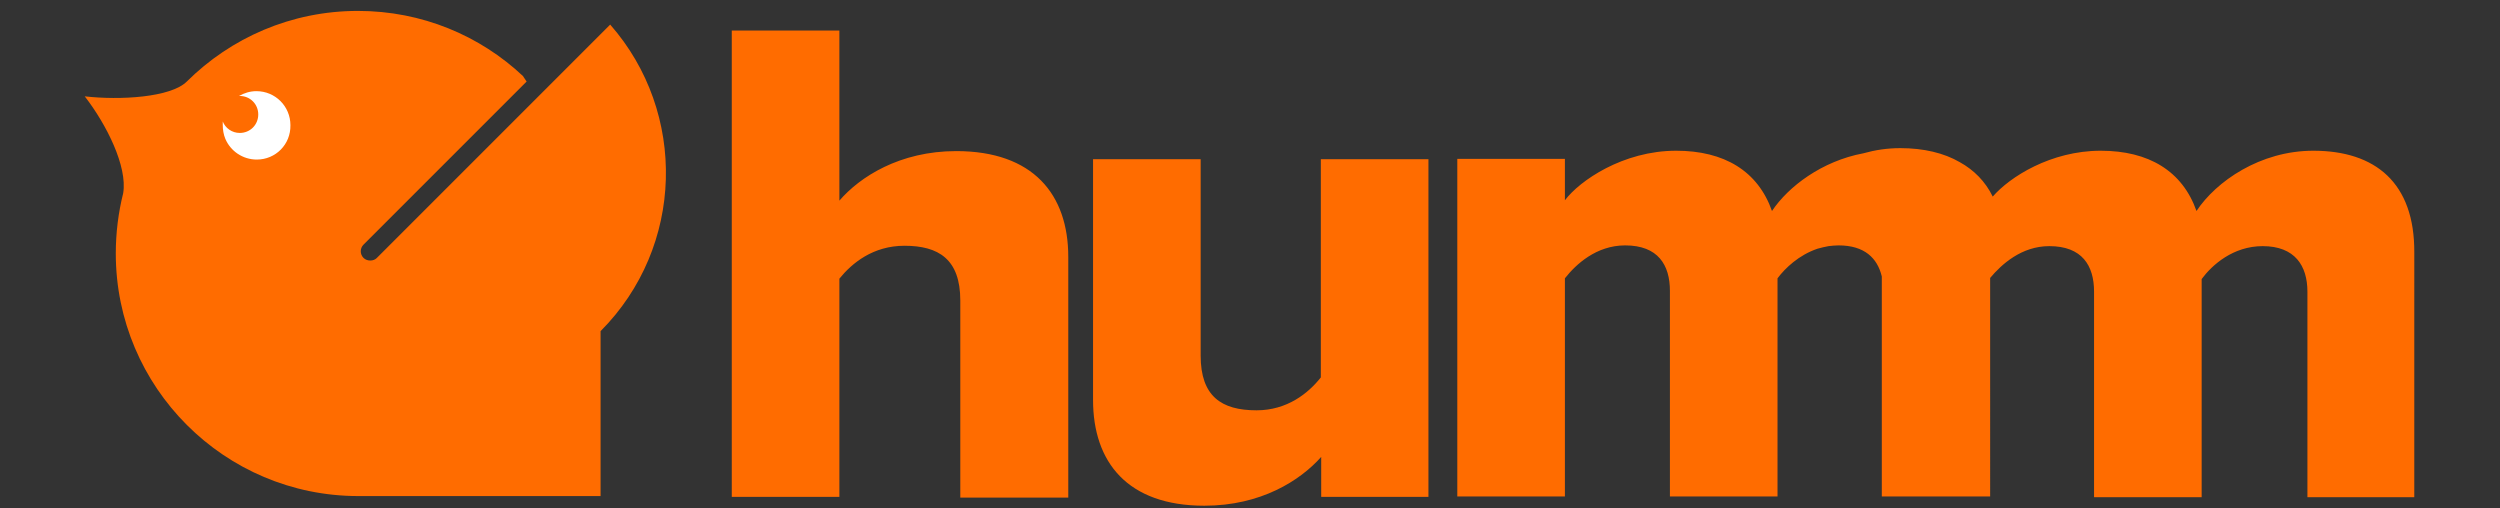 <?xml version="1.0" encoding="utf-8"?>
<!-- Generator: Adobe Illustrator 22.1.0, SVG Export Plug-In . SVG Version: 6.00 Build 0)  -->
<svg version="1.1" id="svg30" xmlns:svg="http://www.w3.org/2000/svg"
	 xmlns="http://www.w3.org/2000/svg" xmlns:xlink="http://www.w3.org/1999/xlink" x="0px" y="0px" viewBox="0 0 901.2 183.3"
	 style="enable-background:new 0 0 901.2 183.3;" xml:space="preserve">
<rect x="0" y="0" width="901.2" height="183.3" fill="#333333" stroke="none"/>
<style type="text/css">
	.st0{clip-path:url(#SVGID_2_);}
	.st1{fill:#FF6C00;}
	.st2{fill:#FFFFFF;}
</style>
<g id="g36" transform="matrix(1.333,0,0,-1.333,0,183.315)">
	<g id="g38">
		<g>
			<defs>
				<rect id="SVGID_1_" x="-112.6" y="-22.9" width="901.2" height="183.3"/>
			</defs>
			<clipPath id="SVGID_2_">
				<use xlink:href="#SVGID_1_"  style="overflow:visible;"/>
			</clipPath>
			<g id="g40" class="st0">
				<g id="g46" transform="translate(238.691,56.26)">
					<path id="path48" class="st1" d="M21,0c0,11.2-5.9,14.8-15.1,14.8c-8.5,0-14.2-4.7-17.6-8.9v-59h-29.1V73h29.1V27
						c5.5,6.4,16.3,13.4,31.6,13.4c20.8,0,30.3-11.7,30.3-28.6v-65.1H21L21,0z M118.5-53.1h29.1v91.3h-29.1v-59
						c-3.4-4.3-9.1-8.9-17.4-8.9c-9.5,0-15.1,3.8-15.1,14.8v53.1H56.9v-65.1c0-16.8,9.3-28.6,30.1-28.6c15.3,0,25.9,6.8,31.6,13.2
						V-53.1z M386.9,40.5c-14.4,0-26.3-8.3-31.6-16.3c-3.8,10.8-12.9,16.3-25.9,16.3c-13.5,0-24.6-7.1-29.2-12.4
						c-2,4.1-5.1,7.2-8.9,9.3c-4.3,2.5-9.8,3.8-16.1,3.8c-3.5,0-6.8-0.5-10-1.4c-11.2-2.1-20.3-9-24.7-15.6
						c-3.8,10.8-12.9,16.3-25.9,16.3c-14.4,0-26.1-8.1-30.1-13.4v11.2h-29.1v-91.3h29.1v59c3,3.8,8.5,8.9,16.3,8.9
						c8.9,0,12.1-5.3,12.1-12.3v-55.6H242v59c2.1,2.8,5.8,6.3,10.8,8c1,0.3,2,0.5,3,0.7c0.9,0.1,1.8,0.2,2.7,0.2
						c7,0,10.5-3.4,11.7-8.4v-59.5h0.4h28.7h0.2V6.1c3.1,3.7,8.5,8.6,16,8.6c8.9,0,12.1-5.3,12.1-12.3v-55.6h29.1v59
						c2.8,3.8,8.5,8.9,16.5,8.9c8.7,0,12.1-5.3,12.1-12.3v-55.6h28.9V13C414.3,31.8,403.7,40.5,386.9,40.5"/>
				</g>
				<g id="g50" transform="translate(144.013,130.869)">
					<path id="path52" class="st1" d="M21,0l-63.1-63.1c-0.5-0.5-1.1-0.7-1.8-0.7c-0.6,0-1.3,0.2-1.8,0.7c-1,1-1,2.6,0,3.6
						l44.1,44.1l-1,1.5C-14.2-3-29.9,3.7-47.2,3.7c-18.1,0-34.4-7.3-46.3-19.1c-4.3-4.3-18.1-5.1-27.6-4c5.9-7.6,11.6-19,10.4-26.2
						c-1.3-5.2-2-10.7-2-16.3c0-36.2,29.4-65.6,65.6-65.6c0.4,0,0.8,0,1.1,0v0h64.4v44.6C41.1-60.1,41.9-23.8,21,0"/>
				</g>
				<g id="g58" transform="translate(48.44,94.369)">
					<path id="path60" class="st2" d="M21,0c-3.8,0-7.1,2.3-8.5,5.6c-0.5,1.2-0.7,2.5-0.7,3.8c0,0.2,0,0.5,0,0.7c0,0.1,0,0.1,0,0.2
						c0.7-1.8,2.5-3.1,4.6-3.1c2.8,0,5,2.2,5,5s-2.2,5-5,5c-0.1,0-0.1,0-0.2,0c1.4,0.8,3,1.3,4.7,1.3c5.1,0,9.2-4.1,9.2-9.2
						C30.2,4.1,26.1,0,21,0"/>
				</g>
			</g>
		</g>
	</g>
</g>
</svg>

